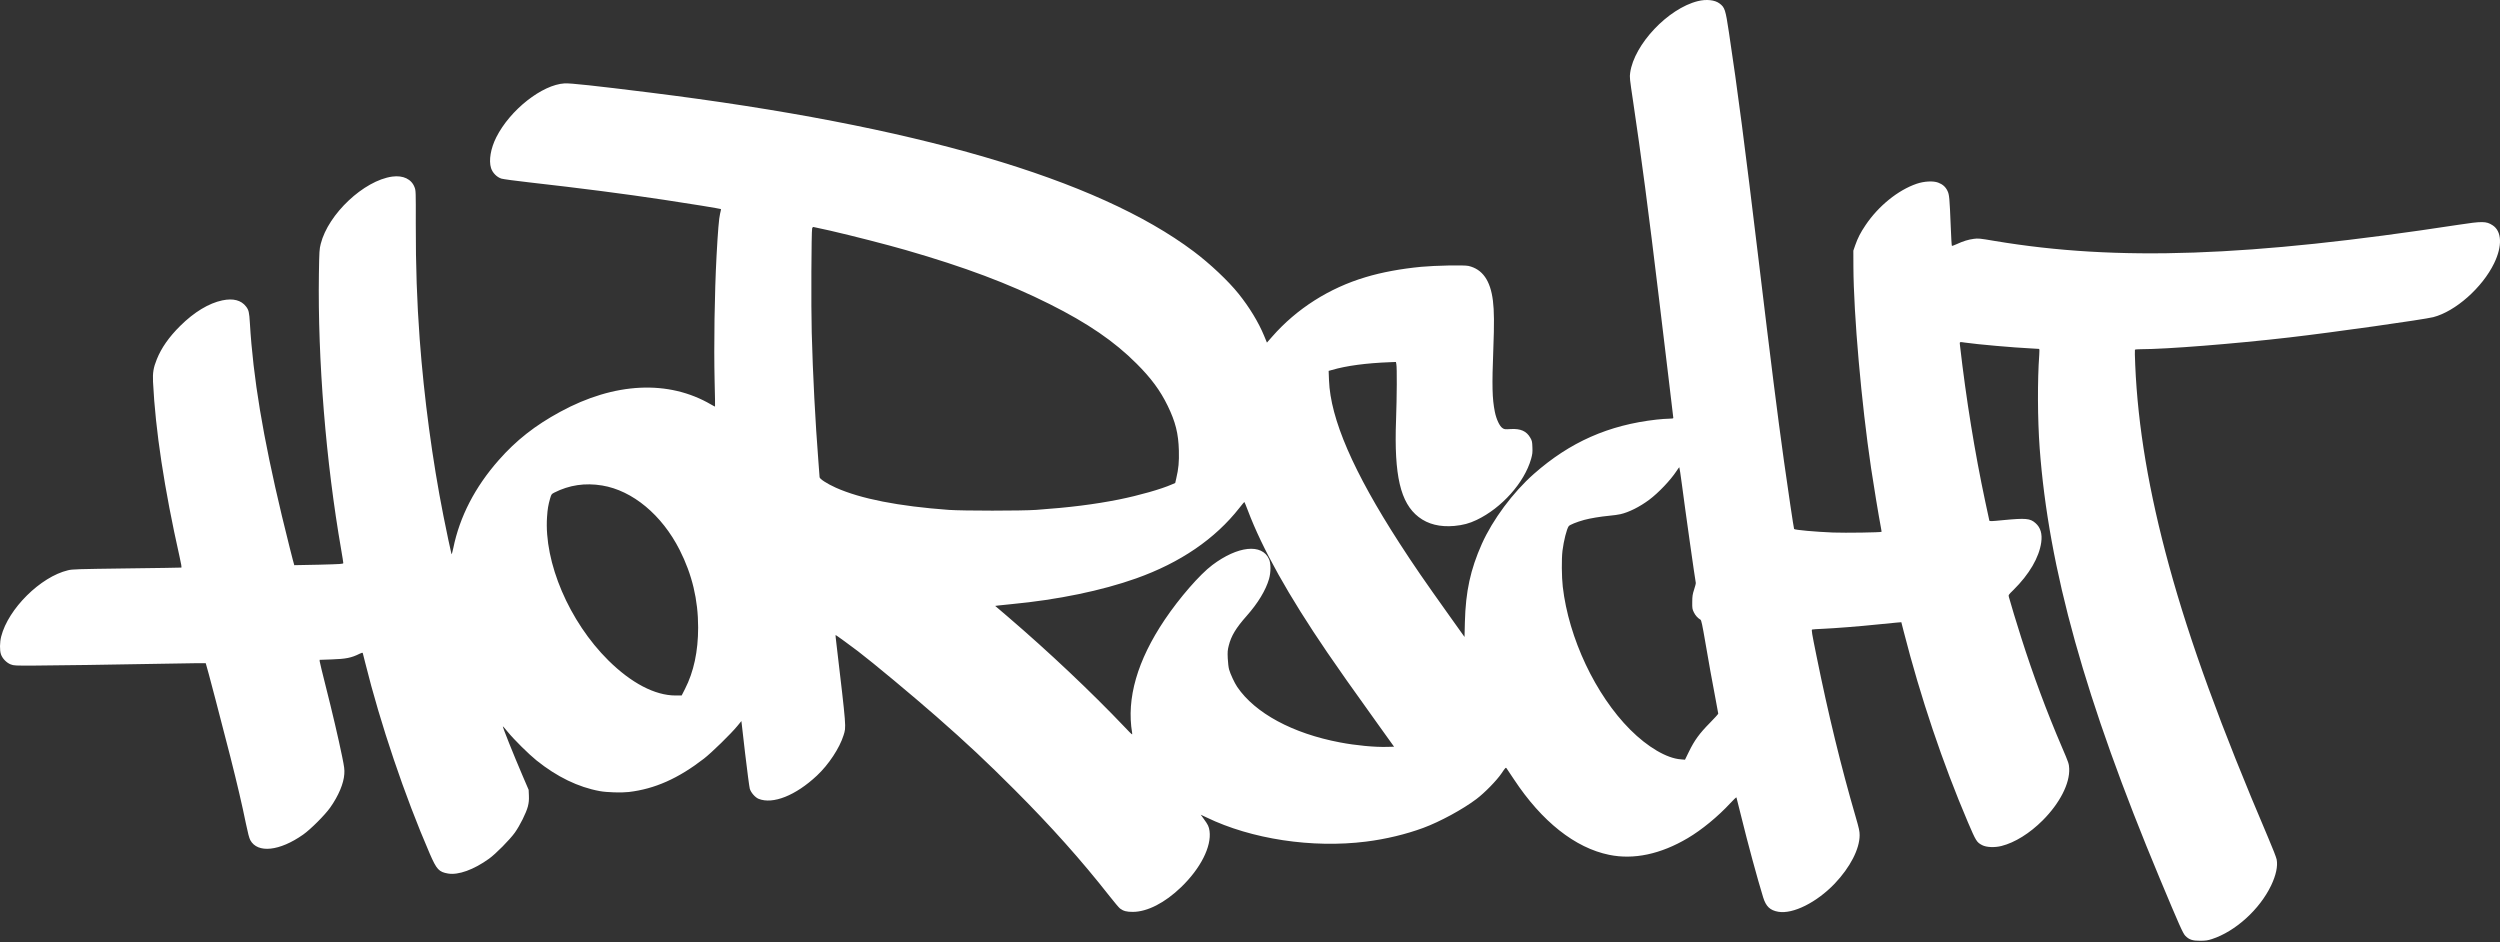 <svg width="483" height="182" viewBox="0 0 483 182" fill="none" xmlns="http://www.w3.org/2000/svg">
<rect x="0" y="0" width="483" height="182" fill="#333333" stroke="none"/>
<path d="M328.029 0.216C322.276 1.64 315.725 8.562 314.95 14.048C314.822 14.928 314.857 15.182 315.517 19.604C317.045 29.836 318.526 41.052 320.506 57.569C321.015 61.829 321.848 68.762 322.358 72.964C322.867 77.165 323.284 80.672 323.284 80.742C323.284 80.846 323.04 80.892 322.45 80.892C321.987 80.892 320.899 80.973 320.043 81.066C310.783 82.108 303.34 85.395 296.349 91.553C292.298 95.129 288.386 100.396 286.291 105.083C284.08 110.049 283.165 114.285 283.015 120.177L282.945 123.059L279.982 118.904C275.075 112.028 273.13 109.193 270.352 104.898C261.451 91.113 257.041 80.927 256.763 73.473L256.694 71.656L257.319 71.482C260.132 70.66 263.928 70.151 268.558 69.977L269.692 69.931L269.773 70.348C269.912 70.984 269.878 76.656 269.716 81.182C269.322 91.865 270.561 97.166 274.079 99.886C275.896 101.287 278.188 101.854 280.978 101.611C282.668 101.449 283.86 101.136 285.284 100.454C290.122 98.15 294.509 93.243 295.805 88.671C296.06 87.745 296.106 87.42 296.06 86.413C296.025 85.349 295.99 85.163 295.666 84.596C294.925 83.288 293.791 82.779 291.846 82.895C290.758 82.964 290.643 82.953 290.284 82.71C289.717 82.339 289.092 80.996 288.802 79.561C288.293 77.003 288.235 74.607 288.513 67.327C288.698 62.593 288.675 60.035 288.432 58.09C287.946 54.178 286.406 52.002 283.709 51.377C282.876 51.18 277.216 51.296 274.554 51.55C270.618 51.932 266.972 52.604 263.859 53.541C256.81 55.636 250.513 59.641 245.779 65.046L244.772 66.192L244.216 64.85C243.14 62.257 241.404 59.386 239.297 56.759C237.329 54.294 233.753 50.925 230.604 48.564C211.923 34.524 176.782 24.257 125.529 17.879C114.95 16.56 110.204 16.05 109.093 16.108C104.741 16.352 98.548 21.236 95.886 26.514C94.798 28.667 94.404 30.994 94.867 32.464C95.157 33.389 95.99 34.234 96.881 34.512C97.229 34.616 99.625 34.941 102.206 35.23C112.137 36.353 120.598 37.441 128.249 38.598C132.937 39.293 139.222 40.323 139.291 40.392C139.314 40.415 139.245 40.821 139.118 41.283C138.909 42.105 138.689 44.698 138.435 49.467C138.053 56.643 137.902 66.678 138.064 73.658C138.134 76.332 138.169 78.531 138.145 78.554C138.134 78.566 137.787 78.392 137.393 78.161C129.163 73.346 118.723 73.843 108.213 79.573C103.375 82.2 99.717 85.071 96.349 88.902C91.765 94.099 88.814 99.817 87.575 105.894C87.425 106.623 87.274 107.144 87.228 107.051C87.147 106.808 86.221 102.479 85.665 99.643C83.536 88.902 81.927 76.864 81.082 65.498C80.549 58.16 80.318 51.573 80.33 43.205C80.341 37.024 80.341 36.816 80.098 36.191C79.508 34.605 77.887 33.829 75.769 34.119C70.306 34.883 63.43 41.341 61.972 47.094C61.706 48.136 61.683 48.425 61.613 52.881C61.37 69.618 62.956 89.18 65.931 106.276C66.15 107.537 66.324 108.66 66.324 108.776C66.324 108.961 66.012 108.984 61.613 109.1C59.009 109.169 56.879 109.204 56.856 109.193C56.798 109.146 55.305 103.197 54.46 99.666C50.791 84.295 48.904 72.975 48.279 62.431C48.152 60.312 48.059 59.907 47.538 59.224C46.601 57.997 45.05 57.592 42.955 58.032C40.35 58.576 37.503 60.301 34.829 62.951C32.642 65.116 31.172 67.222 30.292 69.422C29.644 71.019 29.482 72.014 29.563 73.774C30.026 83.126 31.727 94.354 34.702 107.607C35.014 108.961 35.119 109.632 35.026 109.656C34.957 109.679 30.211 109.748 24.481 109.818C14.898 109.945 13.983 109.968 13.138 110.176C7.825 111.438 1.598 117.619 0.232 122.966C-0.057 124.089 -0.08 125.652 0.186 126.416C0.464 127.226 1.262 128.048 2.061 128.36C2.698 128.603 2.871 128.603 6.541 128.592C10.893 128.569 21.379 128.418 32.271 128.221C36.357 128.14 39.725 128.106 39.748 128.129C39.83 128.198 43.163 140.93 44.506 146.232C45.86 151.602 46.74 155.341 47.515 159.138C47.897 160.99 48.14 161.904 48.36 162.321C49.761 164.902 54.02 164.45 58.569 161.244C60.016 160.226 62.782 157.459 63.801 156.012C65.41 153.732 66.405 151.359 66.521 149.542C66.579 148.674 66.521 148.234 66.104 146.174C65.398 142.713 64.171 137.47 62.898 132.458C62.285 130.039 61.775 127.932 61.764 127.77L61.752 127.481L64.067 127.4C66.833 127.307 67.898 127.099 69.484 126.3C69.889 126.103 70.051 126.069 70.086 126.173C70.109 126.254 70.329 127.076 70.549 128.001C73.489 139.854 78.2 153.778 83.026 164.925C84.358 167.992 84.797 168.467 86.568 168.768C88.548 169.103 91.534 168.027 94.474 165.909C95.77 164.983 98.49 162.228 99.463 160.874C100.458 159.473 101.662 157.054 101.986 155.804C102.171 155.052 102.217 154.577 102.183 153.721L102.136 152.598L100.967 149.878C99.196 145.746 97.055 140.41 97.148 140.317C97.159 140.294 97.599 140.78 98.097 141.405C99.37 142.956 102.125 145.676 103.653 146.915C107.611 150.086 111.697 152.077 115.876 152.841C117.241 153.096 120.089 153.177 121.478 153.015C126.49 152.424 131.039 150.41 136.004 146.567C137.497 145.41 141.224 141.764 142.44 140.282L143.238 139.31L143.956 145.549C144.361 148.975 144.766 152.054 144.859 152.378C145.079 153.13 145.889 154.056 146.56 154.334C149.327 155.445 153.725 153.697 157.834 149.843C160.091 147.736 162.209 144.519 162.973 142.065C163.494 140.352 163.564 141.093 161.55 123.973C161.457 123.267 161.411 122.677 161.434 122.677C161.503 122.677 164.409 124.784 165.751 125.814C168.656 128.025 176.203 134.31 180.937 138.453C186.783 143.581 190.625 147.181 196.019 152.586C203.114 159.693 208.867 166.14 214.354 173.12C215.268 174.289 216.182 175.365 216.391 175.527C217.039 176.014 217.687 176.187 218.879 176.176C221.657 176.164 225.06 174.428 228.185 171.407C231.959 167.772 234.089 163.548 233.683 160.55C233.556 159.682 233.394 159.346 232.584 158.235C232.237 157.783 231.97 157.401 231.982 157.401C232.005 157.401 232.514 157.644 233.116 157.934C241.774 162.124 253.534 163.906 263.928 162.598C267.725 162.124 271.625 161.186 274.982 159.948C278.2 158.756 282.598 156.371 285.237 154.38C286.811 153.2 289.161 150.792 290.087 149.426C290.851 148.292 290.921 148.223 291.071 148.442C291.152 148.558 291.8 149.519 292.495 150.572C297.877 158.721 304.312 163.814 310.899 165.156C315.644 166.129 320.841 165.029 326.073 161.927C328.77 160.341 331.941 157.725 334.303 155.167C334.928 154.485 335.46 153.987 335.483 154.068C335.518 154.149 335.912 155.723 336.363 157.575C337.659 162.865 339.5 169.659 340.646 173.386C341.19 175.134 341.977 175.875 343.562 176.152C346.398 176.65 350.993 174.347 354.466 170.712C357.464 167.552 359.281 164.022 359.281 161.348C359.281 160.608 359.165 160.052 358.529 157.864C355.681 148.084 353.216 137.956 350.947 126.728C350.033 122.226 349.94 121.682 350.114 121.624C350.23 121.589 351.144 121.52 352.174 121.485C354.489 121.381 359.177 121.022 362.811 120.64C364.339 120.489 365.983 120.327 366.469 120.281L367.337 120.212L367.777 121.936C371.052 134.738 375.335 147.447 380.197 158.848C381.771 162.529 381.898 162.726 382.951 163.281C383.773 163.71 385.37 163.779 386.69 163.443C389.26 162.795 392.142 161.001 394.642 158.501C397.952 155.191 399.908 151.359 399.769 148.489C399.723 147.54 399.677 147.412 398.38 144.38C395.417 137.481 392.801 130.432 390.486 123.152C389.607 120.408 388.438 116.519 388.125 115.373C388.009 114.945 388.009 114.945 388.993 113.984C392.061 110.952 393.959 107.699 394.364 104.794C394.596 103.139 394.237 101.924 393.264 101.067C392.223 100.141 391.378 100.072 387.026 100.488C384.688 100.72 384.387 100.731 384.34 100.569C384.317 100.477 383.958 98.81 383.542 96.865C381.528 87.397 379.849 77.073 378.669 66.736C378.588 65.984 378.518 66.03 379.653 66.192C382.037 66.54 389.213 67.165 392.211 67.303C393.102 67.338 393.889 67.385 393.947 67.408C394.028 67.431 394.04 67.824 393.982 68.577C393.623 73.461 393.658 80.973 394.063 86.564C395.788 109.887 402.825 135.132 417.27 169.728C421.067 178.815 421.738 180.319 422.201 180.794C422.93 181.546 423.602 181.766 425.083 181.755C426.148 181.743 426.519 181.697 427.34 181.431C431.889 179.949 436.577 175.689 438.788 171.06C439.725 169.092 440.096 167.356 439.853 166.059C439.795 165.7 439.054 163.802 438.209 161.834C429.042 140.34 423.093 124.043 419.065 109.308C415.164 95.048 413.023 82.362 412.525 70.498C412.455 68.947 412.432 67.639 412.467 67.57C412.513 67.512 413.023 67.466 413.613 67.466C418.544 67.466 431.681 66.424 442.272 65.197C450.687 64.225 468.303 61.736 470.109 61.273C474.392 60.162 479.577 55.578 481.858 50.879C483.49 47.522 483.362 44.652 481.545 43.506C480.33 42.73 479.589 42.719 474.913 43.436C434.563 49.617 409.052 50.509 385.44 46.562C382.442 46.052 382.199 46.029 381.331 46.145C380.266 46.284 379.271 46.596 378.044 47.163C377.581 47.372 377.152 47.534 377.106 47.499C377.06 47.476 376.956 45.821 376.886 43.83C376.655 38.158 376.608 37.591 376.238 36.85C375.879 36.098 375.312 35.6 374.444 35.276C373.483 34.917 371.759 35.01 370.312 35.496C366.712 36.723 362.915 39.79 360.427 43.494C359.443 44.953 358.934 45.948 358.436 47.36L358.066 48.425L358.077 51.55C358.123 60.798 359.617 77.813 361.492 90.441C361.932 93.428 363.02 100.014 363.378 101.843C363.471 102.317 363.529 102.722 363.517 102.745C363.39 102.873 356.561 102.977 354.119 102.884C350.693 102.745 346.734 102.387 346.618 102.201C346.549 102.097 345.391 94.296 344.65 88.995C343.366 79.769 342.266 71.031 339.72 49.872C337.092 28.03 335.715 17.428 334.036 6.305C333.365 1.825 333.238 1.432 332.196 0.656C331.293 -0.015 329.661 -0.189 328.029 0.216ZM160.334 44.548C164.571 45.52 171.377 47.268 174.953 48.298C186.366 51.585 194.873 54.78 202.79 58.75C210.163 62.442 215.314 65.972 219.574 70.243C222.398 73.056 224.169 75.464 225.593 78.392C227.109 81.506 227.665 83.74 227.757 87.027C227.815 89.249 227.699 90.534 227.248 92.455L227.051 93.312L226.438 93.578C224.354 94.504 220.06 95.719 216.159 96.507C211.437 97.444 206.691 98.046 200.186 98.509C197.362 98.706 186.088 98.706 183.287 98.509C173.599 97.803 166.284 96.368 161.492 94.226C159.813 93.474 158.343 92.525 158.343 92.189C158.343 92.062 158.239 90.673 158.112 89.11C157.522 81.598 157.035 72.338 156.827 64.282C156.688 59.363 156.758 44.663 156.908 44.108C156.943 43.969 157.047 43.853 157.14 43.853C157.221 43.853 158.656 44.166 160.334 44.548ZM324.95 93.648C325.471 97.734 327.543 112.364 327.624 112.595C327.659 112.677 327.52 113.255 327.312 113.869C326.999 114.841 326.953 115.142 326.941 116.311C326.93 117.538 326.953 117.688 327.254 118.302C327.543 118.904 328.018 119.425 328.538 119.726C328.7 119.818 328.886 120.686 329.476 124.124C330.275 128.742 330.645 130.849 331.444 135.039C331.733 136.52 331.965 137.805 331.965 137.875C331.965 137.956 331.224 138.778 330.321 139.692C328.33 141.706 327.369 143.037 326.328 145.167L325.541 146.776L324.73 146.706C322.022 146.51 318.329 144.345 314.95 140.965C308.248 134.252 303.074 123.291 301.928 113.359C301.708 111.473 301.685 107.931 301.87 106.415C302.113 104.47 302.68 102.213 303.074 101.657C303.259 101.403 304.613 100.847 306.037 100.454C307.241 100.129 309.185 99.805 310.899 99.643C311.697 99.574 312.669 99.435 313.063 99.342C314.672 98.984 316.802 97.919 318.63 96.553C320.425 95.21 322.739 92.779 323.909 90.997C324.175 90.592 324.406 90.268 324.441 90.268C324.476 90.268 324.707 91.796 324.95 93.648ZM116.339 93.798C122.207 94.77 127.879 99.481 131.305 106.241C133.712 110.987 134.881 115.86 134.881 121.23C134.881 125.837 134.036 129.796 132.335 133.118L131.698 134.368H130.506C126.548 134.368 121.964 131.972 117.542 127.596C109.972 120.108 105.076 108.649 105.69 99.84C105.794 98.301 105.921 97.572 106.28 96.31C106.523 95.488 106.546 95.453 107.079 95.175C109.984 93.706 113.028 93.254 116.339 93.798ZM241.091 98.636C243.869 105.998 248.95 115.096 256.416 126.034C258.639 129.298 260.977 132.608 266.139 139.808L269.334 144.264L267.979 144.299C265.618 144.368 261.949 144.021 258.928 143.442C249.761 141.718 242.469 137.782 239.031 132.712C238.51 131.948 237.688 130.178 237.457 129.333C237.353 128.951 237.237 127.99 237.202 127.191C237.144 125.953 237.179 125.594 237.387 124.761C237.862 122.851 238.788 121.323 240.871 118.973C243.047 116.519 244.552 114.019 245.177 111.855C245.548 110.547 245.548 108.857 245.177 108.023C243.811 104.968 239.135 105.465 234.216 109.169C231.785 110.998 227.873 115.501 225.025 119.726C219.724 127.608 217.606 134.935 218.729 141.602C218.798 142.065 218.798 142.053 217.375 140.56C210.754 133.604 202.698 125.999 194.723 119.158L192.269 117.063L192.871 116.982C193.206 116.936 194.364 116.82 195.44 116.716C204.365 115.871 212.849 114.112 219.493 111.751C228.035 108.718 234.783 104.1 239.471 98.104C239.957 97.49 240.374 96.981 240.408 96.981C240.443 96.981 240.744 97.722 241.091 98.636Z" fill="white"/>
</svg>
